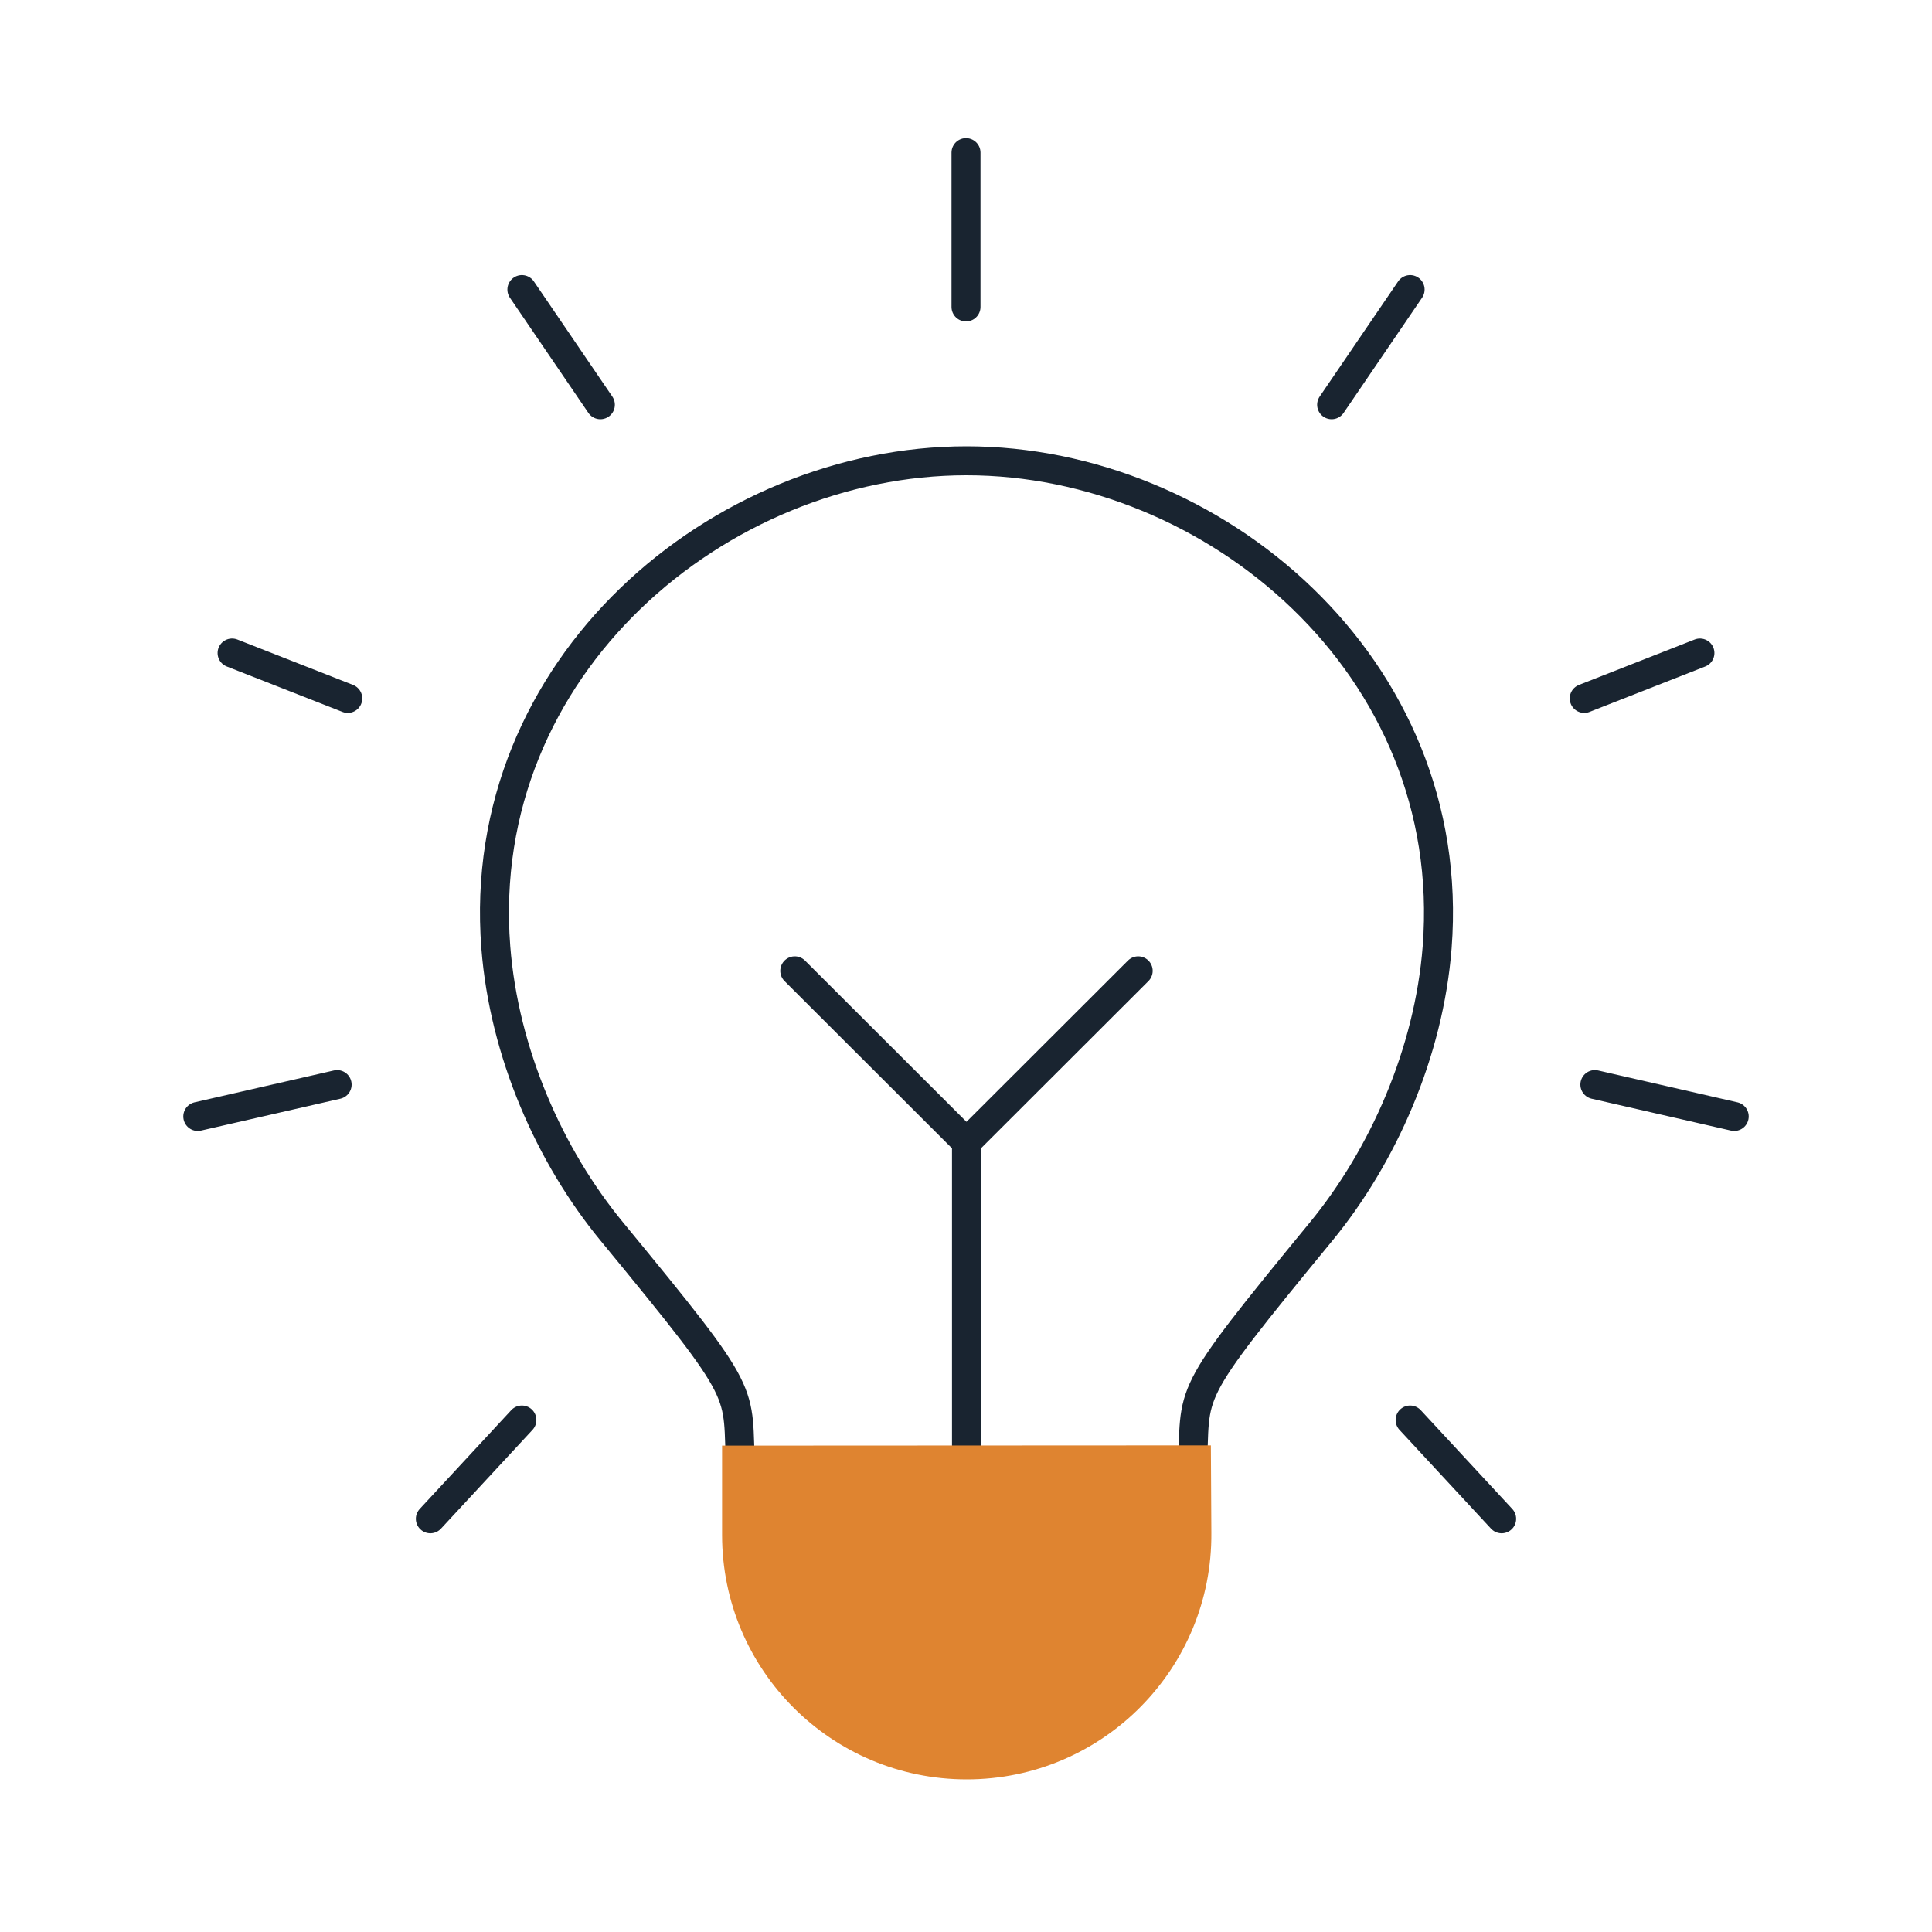 <?xml version="1.0" encoding="UTF-8"?>
<svg id="Ebene_1" xmlns="http://www.w3.org/2000/svg" version="1.1" viewBox="0 0 800 800">
  <!-- Generator: Adobe Illustrator 29.6.1, SVG Export Plug-In . SVG Version: 2.1.1 Build 9)  -->
  <defs>
    <style>
      .st0 {
        fill: #df8430;
      }

      .st1 {
        fill: none;
        stroke: #192430;
        stroke-linecap: round;
        stroke-linejoin: round;
        stroke-width: 12px;
      }
    </style>
  </defs>
  <line class="st1" x1="400" y1="127.1" x2="400" y2="63.2"/>
  <line class="st1" x1="248.6" y1="167.6" x2="216.1" y2="119.9"/>
  <line class="st1" x1="144" y1="289.2" x2="96.1" y2="270.4"/>
  <line class="st1" x1="139.6" y1="449.1" x2="81.9" y2="462.3"/>
  <line class="st1" x1="216.1" y1="588" x2="178.2" y2="628.9"/>
  <line class="st1" x1="551.4" y1="167.6" x2="583.9" y2="119.9"/>
  <line class="st1" x1="656" y1="289.2" x2="703.9" y2="270.4"/>
  <line class="st1" x1="660.4" y1="449.1" x2="718.1" y2="462.3"/>
  <line class="st1" x1="583.9" y1="588" x2="621.8" y2="628.9"/>
  <g>
    <line class="st1" x1="400.2" y1="609" x2="400.2" y2="473"/>
    <polyline class="st1" points="329.1 402 400.2 473 471.3 402"/>
  </g>
  <path class="st1" d="M400.2,190.8c-102.2,0-203.9,84.9-194.9,201.4,3.4,43.7,22.3,86.5,48,117.7,58.4,71,51.6,64.2,53.4,99.2h93.5s93.5,0,93.5,0c1.8-34.9-5-28.1,53.4-99.2,25.6-31.2,44.6-74,48-117.7,9-116.5-92.7-201.4-194.9-201.4Z"/>
  <path class="st0" d="M299,598.6v37c0,55.9,45.3,101.2,101.3,101.2h0c56.3,0,101.8-45.9,101.3-102.2l-.2-36.1"/>
</svg>